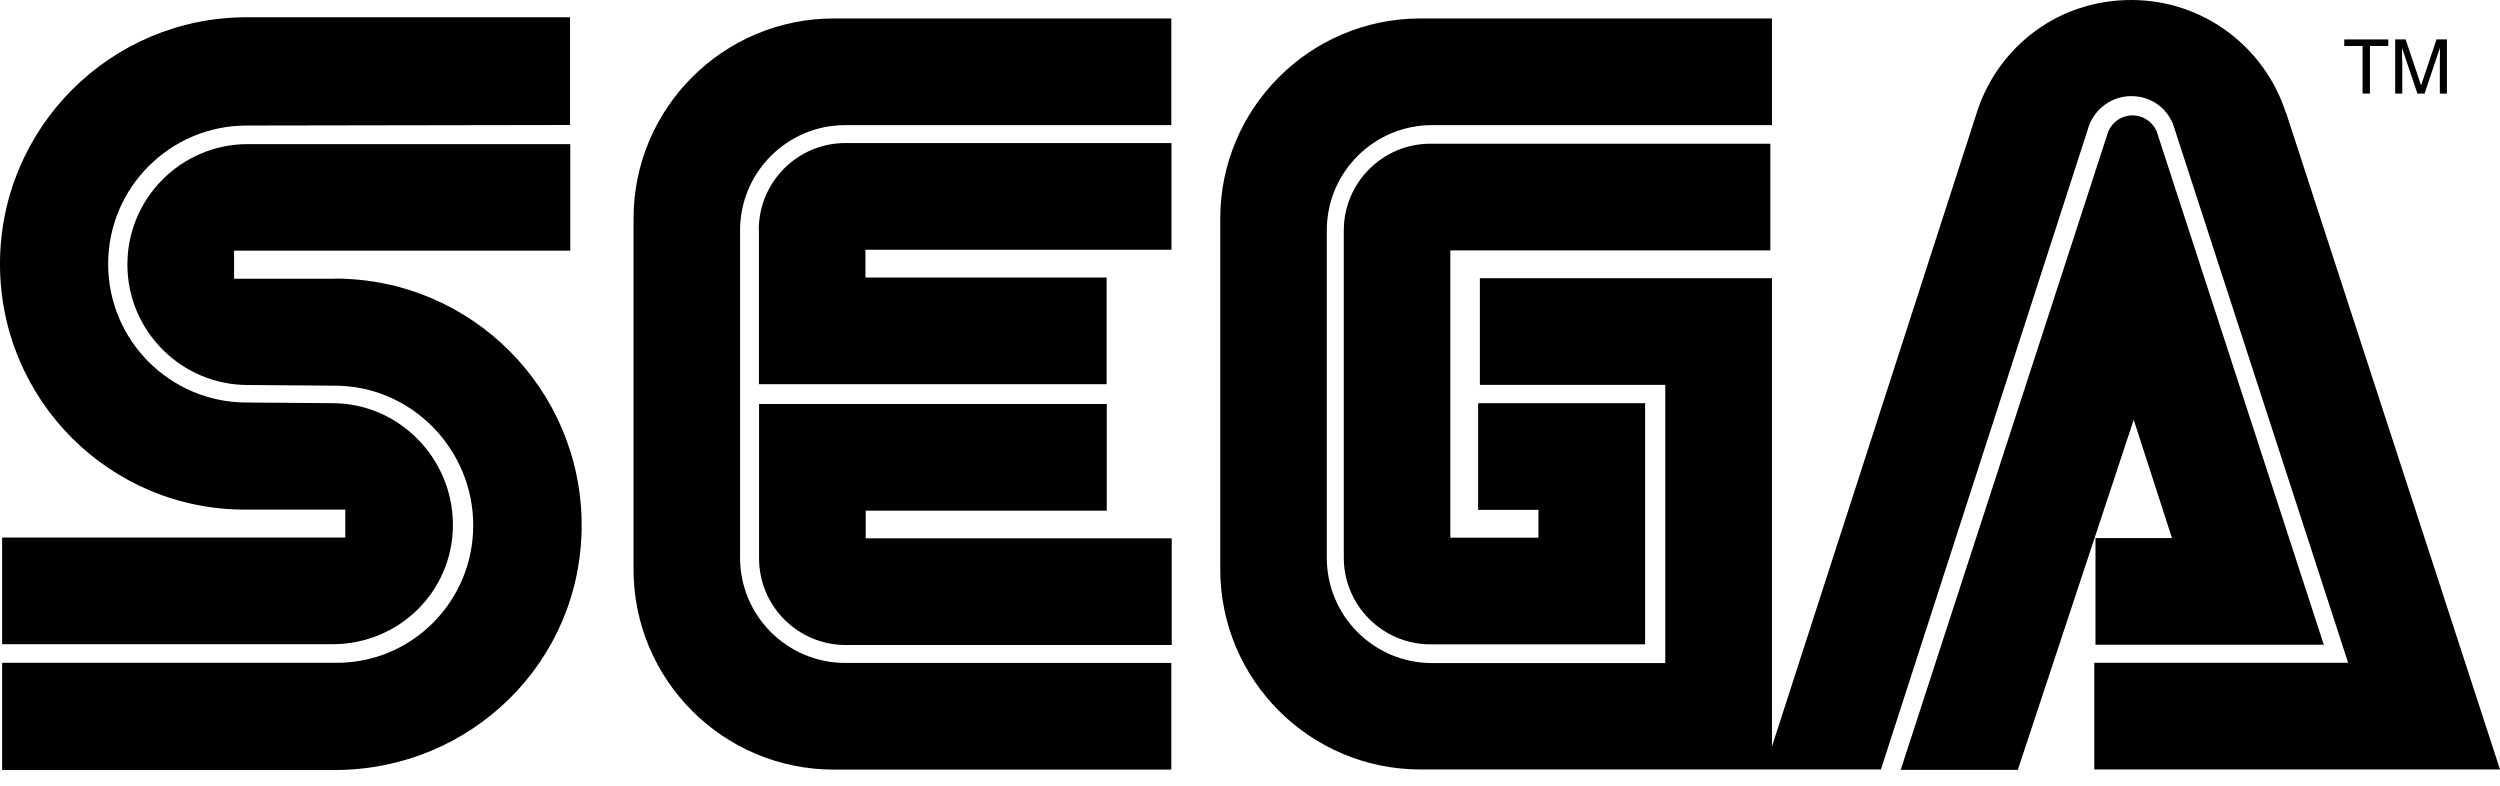 <?xml version="1.0" encoding="UTF-8"?>
<svg width="140px" height="44px" viewBox="0 0 140 44" version="1.1" xmlns="http://www.w3.org/2000/svg" xmlns:xlink="http://www.w3.org/1999/xlink">
    <title>Sega logo Copy</title>
    <g id="Spicerack-website-desktop-/-mobile" stroke="none" stroke-width="1" fill="none" fill-rule="evenodd">
        <g id="Services" transform="translate(-552, -2945)" fill="#000000" fill-rule="nonzero">
            <g id="Services/Brands/Desktop" transform="translate(149, 2736)">
                <g id="Sega-logo-Copy" transform="translate(403, 209)">
                    <path d="M48.473,28.597 L61.979,28.597 L61.979,22.623 L42.507,22.623 L42.507,31.262 L42.507,31.262 C42.507,33.95 44.685,36.121 47.365,36.121 L65.617,36.121 L65.617,30.147 L48.481,30.147 L48.481,28.59 L48.481,28.59 L48.473,28.597 Z" id="Path"></path>
                    <path d="M35.477,12.255 L35.477,31.884 L35.477,31.884 C35.477,38.075 40.501,43.098 46.692,43.098 L65.594,43.098 L65.594,37.124 L47.335,37.124 C44.086,37.124 41.444,34.489 41.444,31.233 L41.444,31.233 L41.444,12.899 L41.444,12.899 C41.444,9.65 44.079,7.007 47.335,7.007 L65.594,7.007 L65.594,1.033 L46.692,1.033 C40.501,1.033 35.477,6.056 35.477,12.247 L35.477,12.247 L35.477,12.255 Z" id="Path"></path>
                    <path d="M42.499,12.876 L42.499,21.515 L61.971,21.515 L61.971,15.541 L48.466,15.541 L48.466,13.984 L65.602,13.984 L65.602,8.01 L47.35,8.01 C44.663,8.01 42.492,10.189 42.492,12.869 L42.492,12.869 L42.499,12.876 Z" id="Path"></path>
                    <path d="M99.14,14.022 L99.14,8.048 L80.11,8.048 C77.423,8.048 75.252,10.226 75.252,12.906 L75.252,12.906 L75.252,31.225 L75.252,31.225 C75.252,33.913 77.43,36.084 80.11,36.084 L92.126,36.084 L92.126,22.578 L82.775,22.578 L82.775,28.552 L86.152,28.552 L86.152,30.11 L81.218,30.11 L81.218,14.022 L99.133,14.022 L99.14,14.022 Z" id="Path"></path>
                    <path d="M128.007,6.311 C126.832,2.65 123.403,2.65964341e-15 119.353,2.65964341e-15 C115.303,2.65964341e-15 112.016,2.538 110.774,6.079 L110.774,6.079 L99.23,41.803 L99.23,15.579 L82.873,15.579 L82.873,21.553 L93.256,21.553 L93.256,37.132 L80.193,37.132 C76.943,37.132 74.301,34.497 74.301,31.24 L74.301,31.24 L74.301,12.899 L74.301,12.899 C74.301,9.65 76.936,7.007 80.193,7.007 L99.23,7.007 L99.23,1.033 L79.549,1.033 C73.358,1.033 68.334,6.056 68.334,12.247 L68.334,12.247 L68.334,31.876 L68.334,31.876 C68.334,38.067 73.358,43.091 79.549,43.091 L105.331,43.091 L116.987,7.03 L116.987,7.03 C117.347,6.071 118.267,5.383 119.353,5.383 C120.438,5.383 121.299,6.019 121.681,6.925 L121.681,6.925 L131.496,37.117 L117.279,37.117 L117.279,43.091 L140,43.091 L128.015,6.296 L128.015,6.296 L128.007,6.311 Z" id="Path"></path>
                    <path d="M121.629,30.132 L117.347,30.132 L117.347,36.106 L130.133,36.106 L120.775,7.359 L120.775,7.359 C120.551,6.835 120.027,6.461 119.42,6.461 C118.814,6.461 118.29,6.827 118.065,7.359 L118.065,7.359 L106.439,43.113 L112.997,43.113 L119.488,23.507 L121.629,30.125 L121.629,30.125 L121.629,30.132 Z" id="Path"></path>
                    <polygon id="Path" points="132.304 5.24 132.716 5.24 132.716 2.575 133.742 2.575 133.742 2.208 131.279 2.208 131.279 2.575 132.304 2.575 132.304 5.24 132.304 5.24"></polygon>
                    <path d="M134.52,3.451 C134.52,3.361 134.513,2.98 134.513,2.703 L134.52,2.703 L135.374,5.24 L135.778,5.24 L136.631,2.695 L136.639,2.695 C136.639,2.98 136.631,3.361 136.631,3.451 L136.631,3.451 L136.631,5.24 L137.028,5.24 L137.028,2.208 L136.444,2.208 L135.583,4.769 L135.576,4.769 L134.715,2.208 L134.131,2.208 L134.131,5.24 L134.528,5.24 L134.528,3.451 L134.528,3.451 L134.52,3.451 Z" id="Path"></path>
                    <path d="M18.753,15.609 L13.108,15.609 L13.108,14.037 L31.936,14.037 L31.936,8.07 L13.879,8.07 C10.151,8.07 7.134,11.095 7.134,14.815 C7.134,18.536 10.159,21.56 13.879,21.56 L13.879,21.56 L18.746,21.598 L18.746,21.598 C23.028,21.598 26.501,25.139 26.501,29.421 C26.501,33.703 23.028,37.177 18.746,37.117 L0.12,37.117 L0.12,43.121 L18.753,43.121 C26.381,43.113 32.573,37.057 32.573,29.421 C32.573,21.785 26.389,15.601 18.753,15.601 L18.753,15.601 L18.753,15.609 Z" id="Path"></path>
                    <path d="M13.82,28.538 L19.337,28.538 L19.337,30.102 L0.12,30.102 L0.12,36.076 L18.618,36.076 C22.346,36.076 25.363,33.119 25.363,29.391 C25.363,25.663 22.339,22.578 18.618,22.578 L18.618,22.578 L13.812,22.541 L13.812,22.541 C9.53,22.541 6.056,19.067 6.056,14.785 C6.056,10.503 9.53,7.03 13.812,7.03 L13.812,7.03 L31.921,7 L31.921,0.966 L13.82,0.966 C6.184,0.966 -2.65964341e-15,7.157 -2.65964341e-15,14.785 C-2.65964341e-15,22.414 6.184,28.597 13.82,28.538 L13.82,28.538 Z" id="Path"></path>
                </g>
            </g>
        </g>
    </g>
</svg>